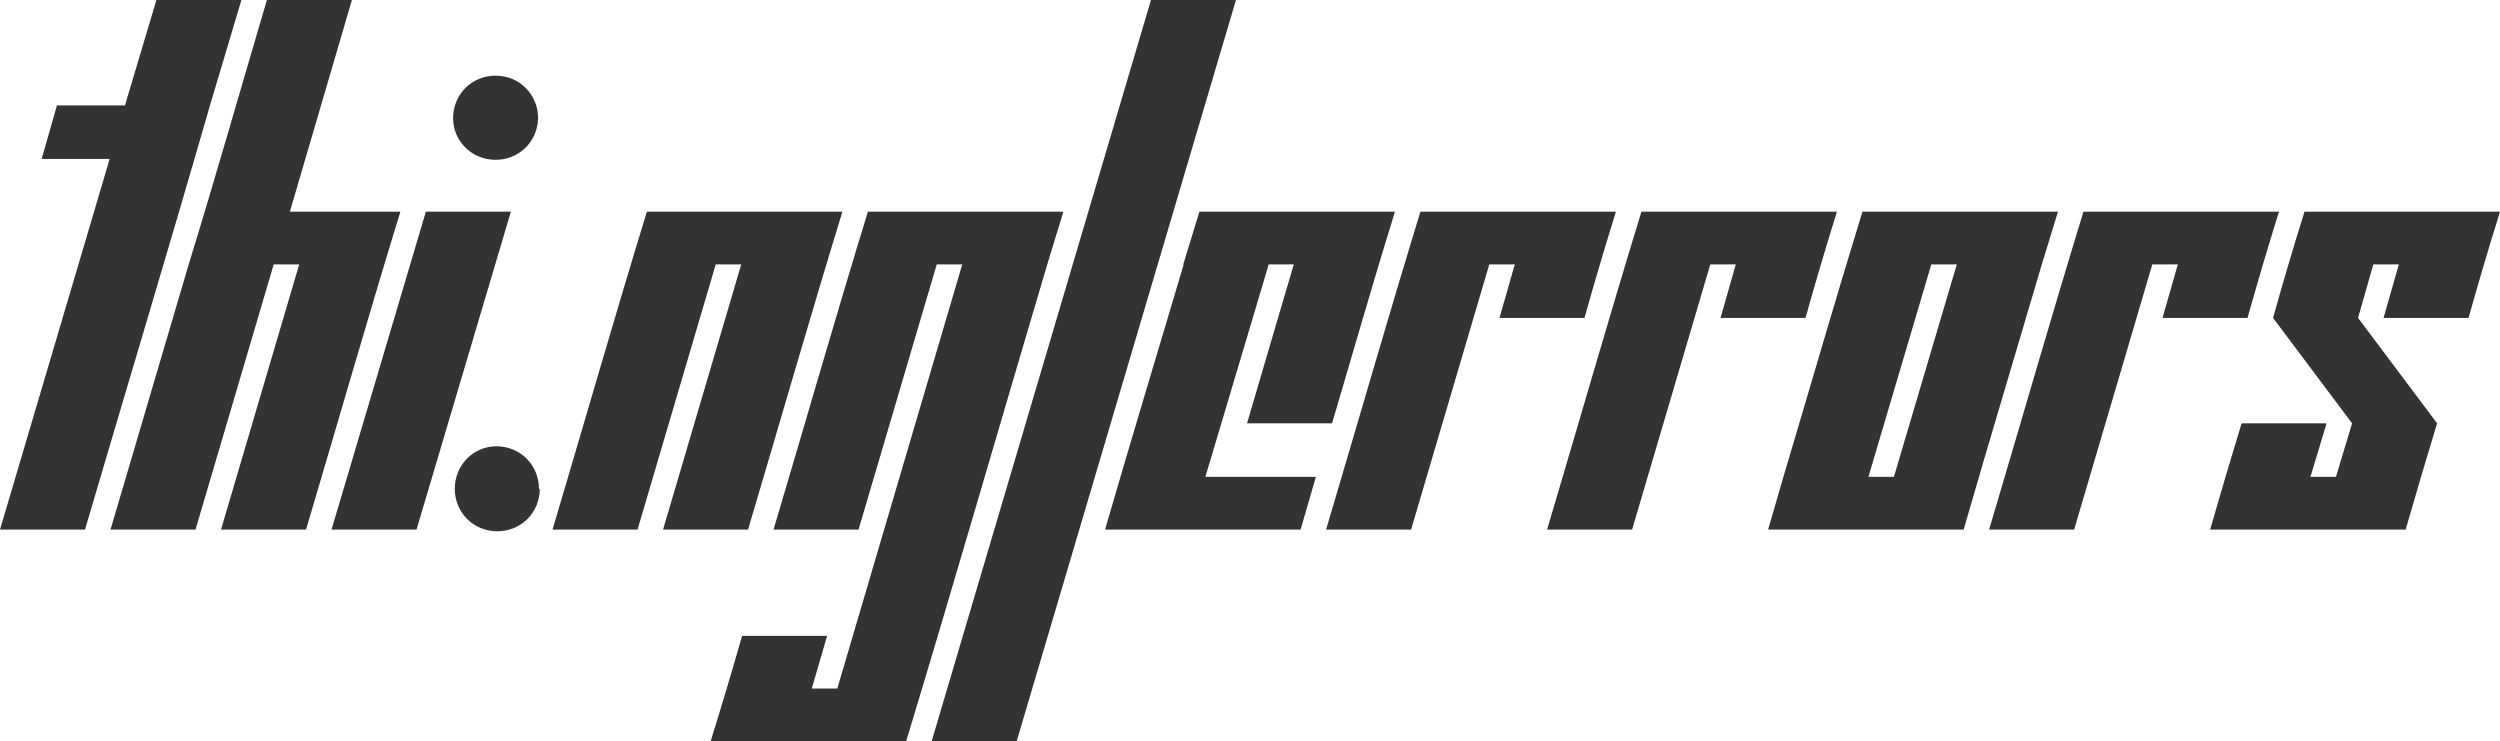 <svg version="1.1" xmlns="http://www.w3.org/2000/svg" xmlns:xlink="http://www.w3.org/1999/xlink" width="206.789" height="61.313" viewBox="0 3.715 206.789 61.313" stroke="none"><style>path { fill: #333; } @media (prefers-color-scheme: dark) { path { fill: #ccc; } }</style><path d="M0 47.520L7.031 47.520C10.469 35.817 13.986 24.193 17.367 12.434L19.969 3.715L12.938 3.715L10.336 12.434L4.711 12.434L3.445 16.864L9.070 16.864Z"/><path d="M18.281 47.520L25.313 47.520C27.919 38.759 30.449 29.922 33.117 21.223L23.977 21.223L29.109 3.715L22.078 3.715C19.919 11.002 17.838 18.366 15.609 25.583L9.141 47.520L16.172 47.520L22.641 25.583L24.750 25.583Z"/><path d="M44.508 13.454C44.489 11.502 42.949 9.973 40.992 9.973C39.023 9.973 37.477 11.520 37.477 13.489C37.477 15.387 39.023 16.934 40.992 16.934C42.949 16.934 44.489 15.406 44.508 13.454C44.508 13.442 44.508 13.430 44.508 13.418ZM27.422 47.520L34.453 47.520L42.258 21.223L35.227 21.223Z"/><path d="M44.578 44.145C44.578 42.176 43.031 40.629 41.063 40.629C39.164 40.629 37.617 42.176 37.617 44.145C37.617 46.114 39.164 47.661 41.133 47.661C43.102 47.661 44.648 46.114 44.648 44.145Z"/><path d="M54.844 47.520L61.875 47.520C64.481 38.759 67.012 29.922 69.680 21.223L53.508 21.223C50.839 29.922 48.310 38.760 45.703 47.520L52.734 47.520L59.203 25.583L61.313 25.583Z"/><path d="M58.781 65.028L74.953 65.028C78.918 51.954 82.725 38.721 86.625 25.583L87.961 21.223L71.789 21.223C69.121 29.922 66.591 38.760 63.984 47.520L71.016 47.520L77.484 25.583L79.594 25.583L69.258 60.668L67.148 60.668L68.414 56.309L61.383 56.309C60.544 59.244 59.677 62.150 58.781 65.028Z"/><path d="M77.063 65.028L84.094 65.028L102.234 3.715L95.203 3.715Z"/><path d="M103.148 38.731L110.180 38.731C111.912 32.893 113.589 26.999 115.383 21.223L99.211 21.223L97.875 25.583L97.912 25.583C95.745 32.897 93.532 40.165 91.406 47.520L107.578 47.520L108.844 43.161L99.703 43.161L104.943 25.583L107.016 25.583Z"/><path d="M124.031 30.012L131.063 30.012C131.893 27.046 132.760 24.116 133.664 21.223L117.492 21.223C114.824 29.922 112.294 38.760 109.688 47.520L116.719 47.520L123.188 25.583L125.297 25.583Z"/><path d="M142.313 30.012L149.344 30.012C150.174 27.046 151.041 24.116 151.945 21.223L135.773 21.223C133.105 29.922 130.576 38.760 127.969 47.520L135 47.520L141.469 25.583L143.578 25.583Z"/><path d="M146.250 47.520L162.422 47.520C164.547 40.176 166.736 32.896 168.891 25.583L170.227 21.223L154.055 21.223C151.818 28.479 149.698 35.851 147.516 43.161ZM161.859 25.583L156.656 43.161L154.547 43.161L159.750 25.583Z"/><path d="M178.875 30.012L185.906 30.012C186.737 27.046 187.604 24.116 188.508 21.223L172.336 21.223C169.668 29.922 167.138 38.760 164.531 47.520L171.563 47.520L178.031 25.583L180.141 25.583Z"/><path d="M197.156 30.012L204.188 30.012C205.018 27.046 205.885 24.116 206.789 21.223L190.617 21.223C189.714 24.116 188.846 27.046 188.016 30.012L194.555 38.731L193.219 43.161L191.109 43.161L192.445 38.731L185.414 38.731C184.527 41.641 183.659 44.570 182.813 47.520L198.984 47.520C199.831 44.570 200.699 41.641 201.586 38.731L195.047 30.012L196.313 25.583L198.422 25.583Z"/></svg>
